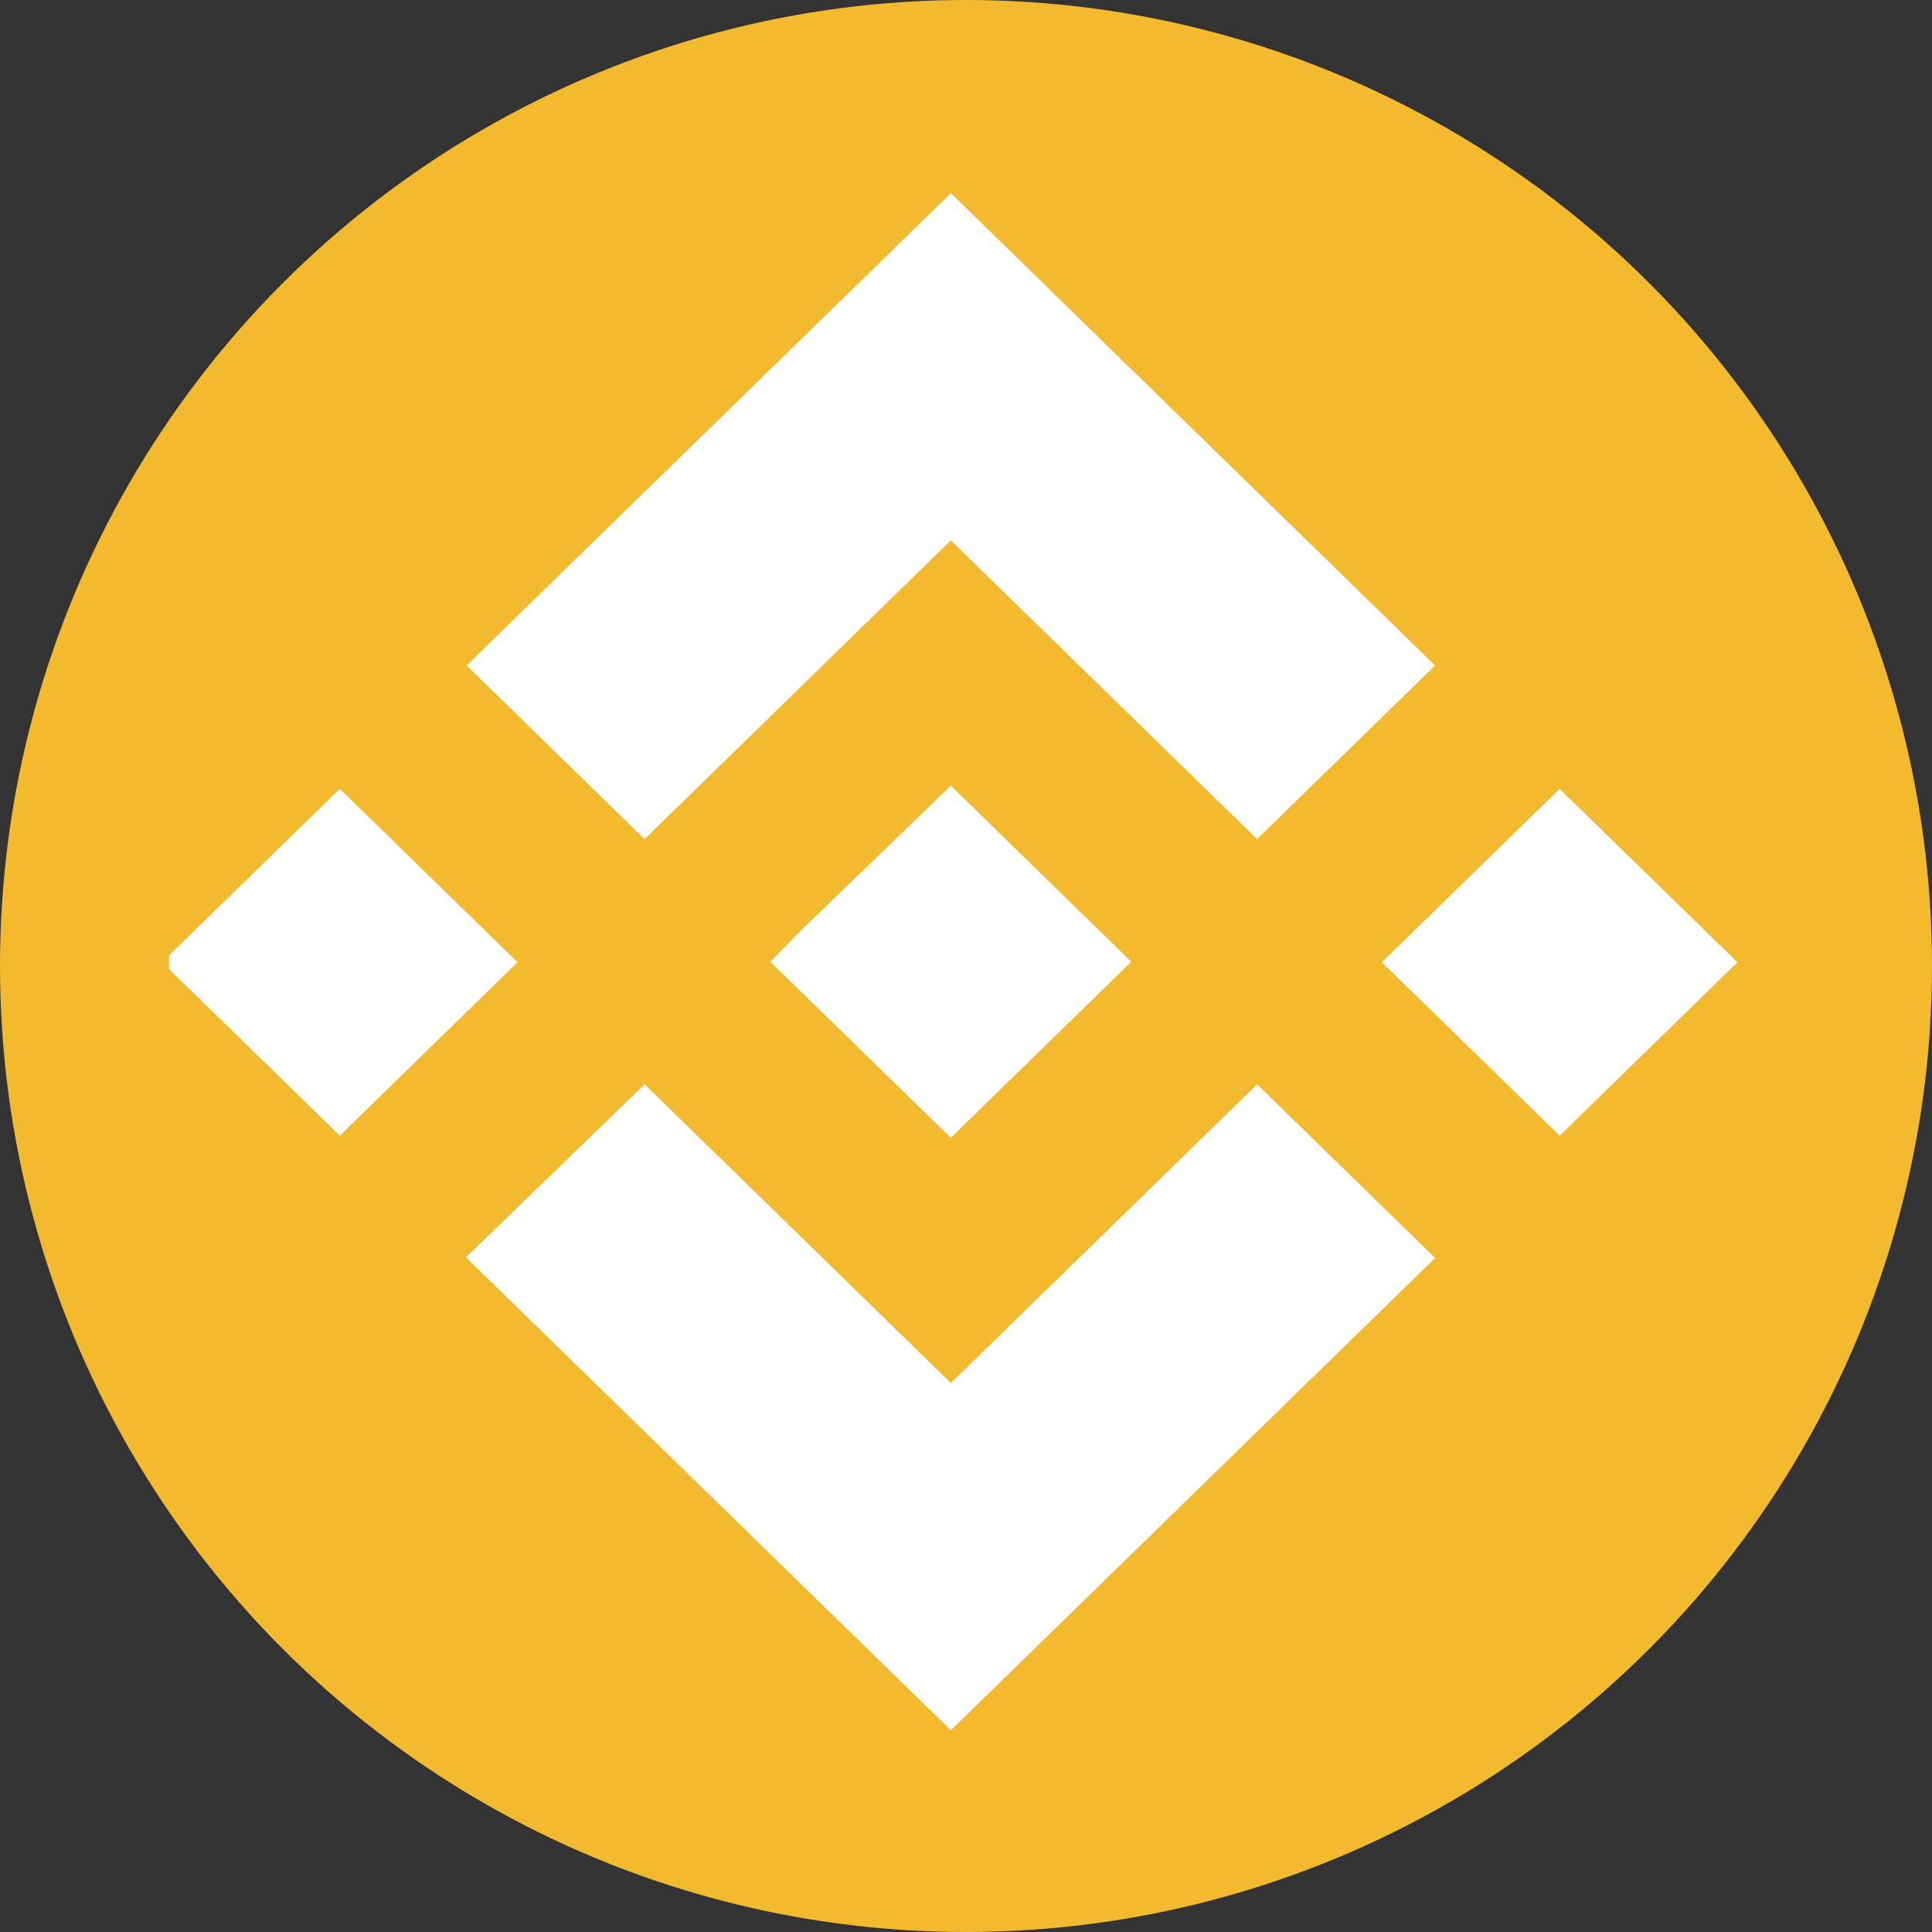 <svg width="80" height="80" viewBox="0 0 80 80" fill="none" xmlns="http://www.w3.org/2000/svg">
    <rect x="0" y="0" width="80" height="80" fill="#333333" stroke="none"/>
    <circle cx="40" cy="40" r="40" fill="#F3BA2F"/>
    <g clip-path="url(#rlosoy35ta)" fill="#fff">
        <path d="m26.691 34.745 12.68-12.367 12.681 12.367 7.371-7.189L39.372 8 19.32 27.556l7.371 7.19zM14.07 32.664l-7.363 7.18 7.363 7.181 7.362-7.18-7.362-7.181zM26.692 44.9l12.68 12.368L52.054 44.9l7.371 7.19-20.051 19.556L19.32 52.09h-.052l7.423-7.19zM64.581 32.665l-7.362 7.18 7.362 7.181 7.363-7.18-7.363-7.181z"/>
        <path d="m46.844 39.823-7.474-7.29-5.567 5.38-.619.603-1.289 1.307h-.051.051l7.475 7.29 7.474-7.29z"/>
    </g>
    <defs>
        <clipPath id="rlosoy35ta">
            <path fill="#fff" transform="translate(7 8)" d="M0 0h65v63.646H0z"/>
        </clipPath>
    </defs>
</svg>
